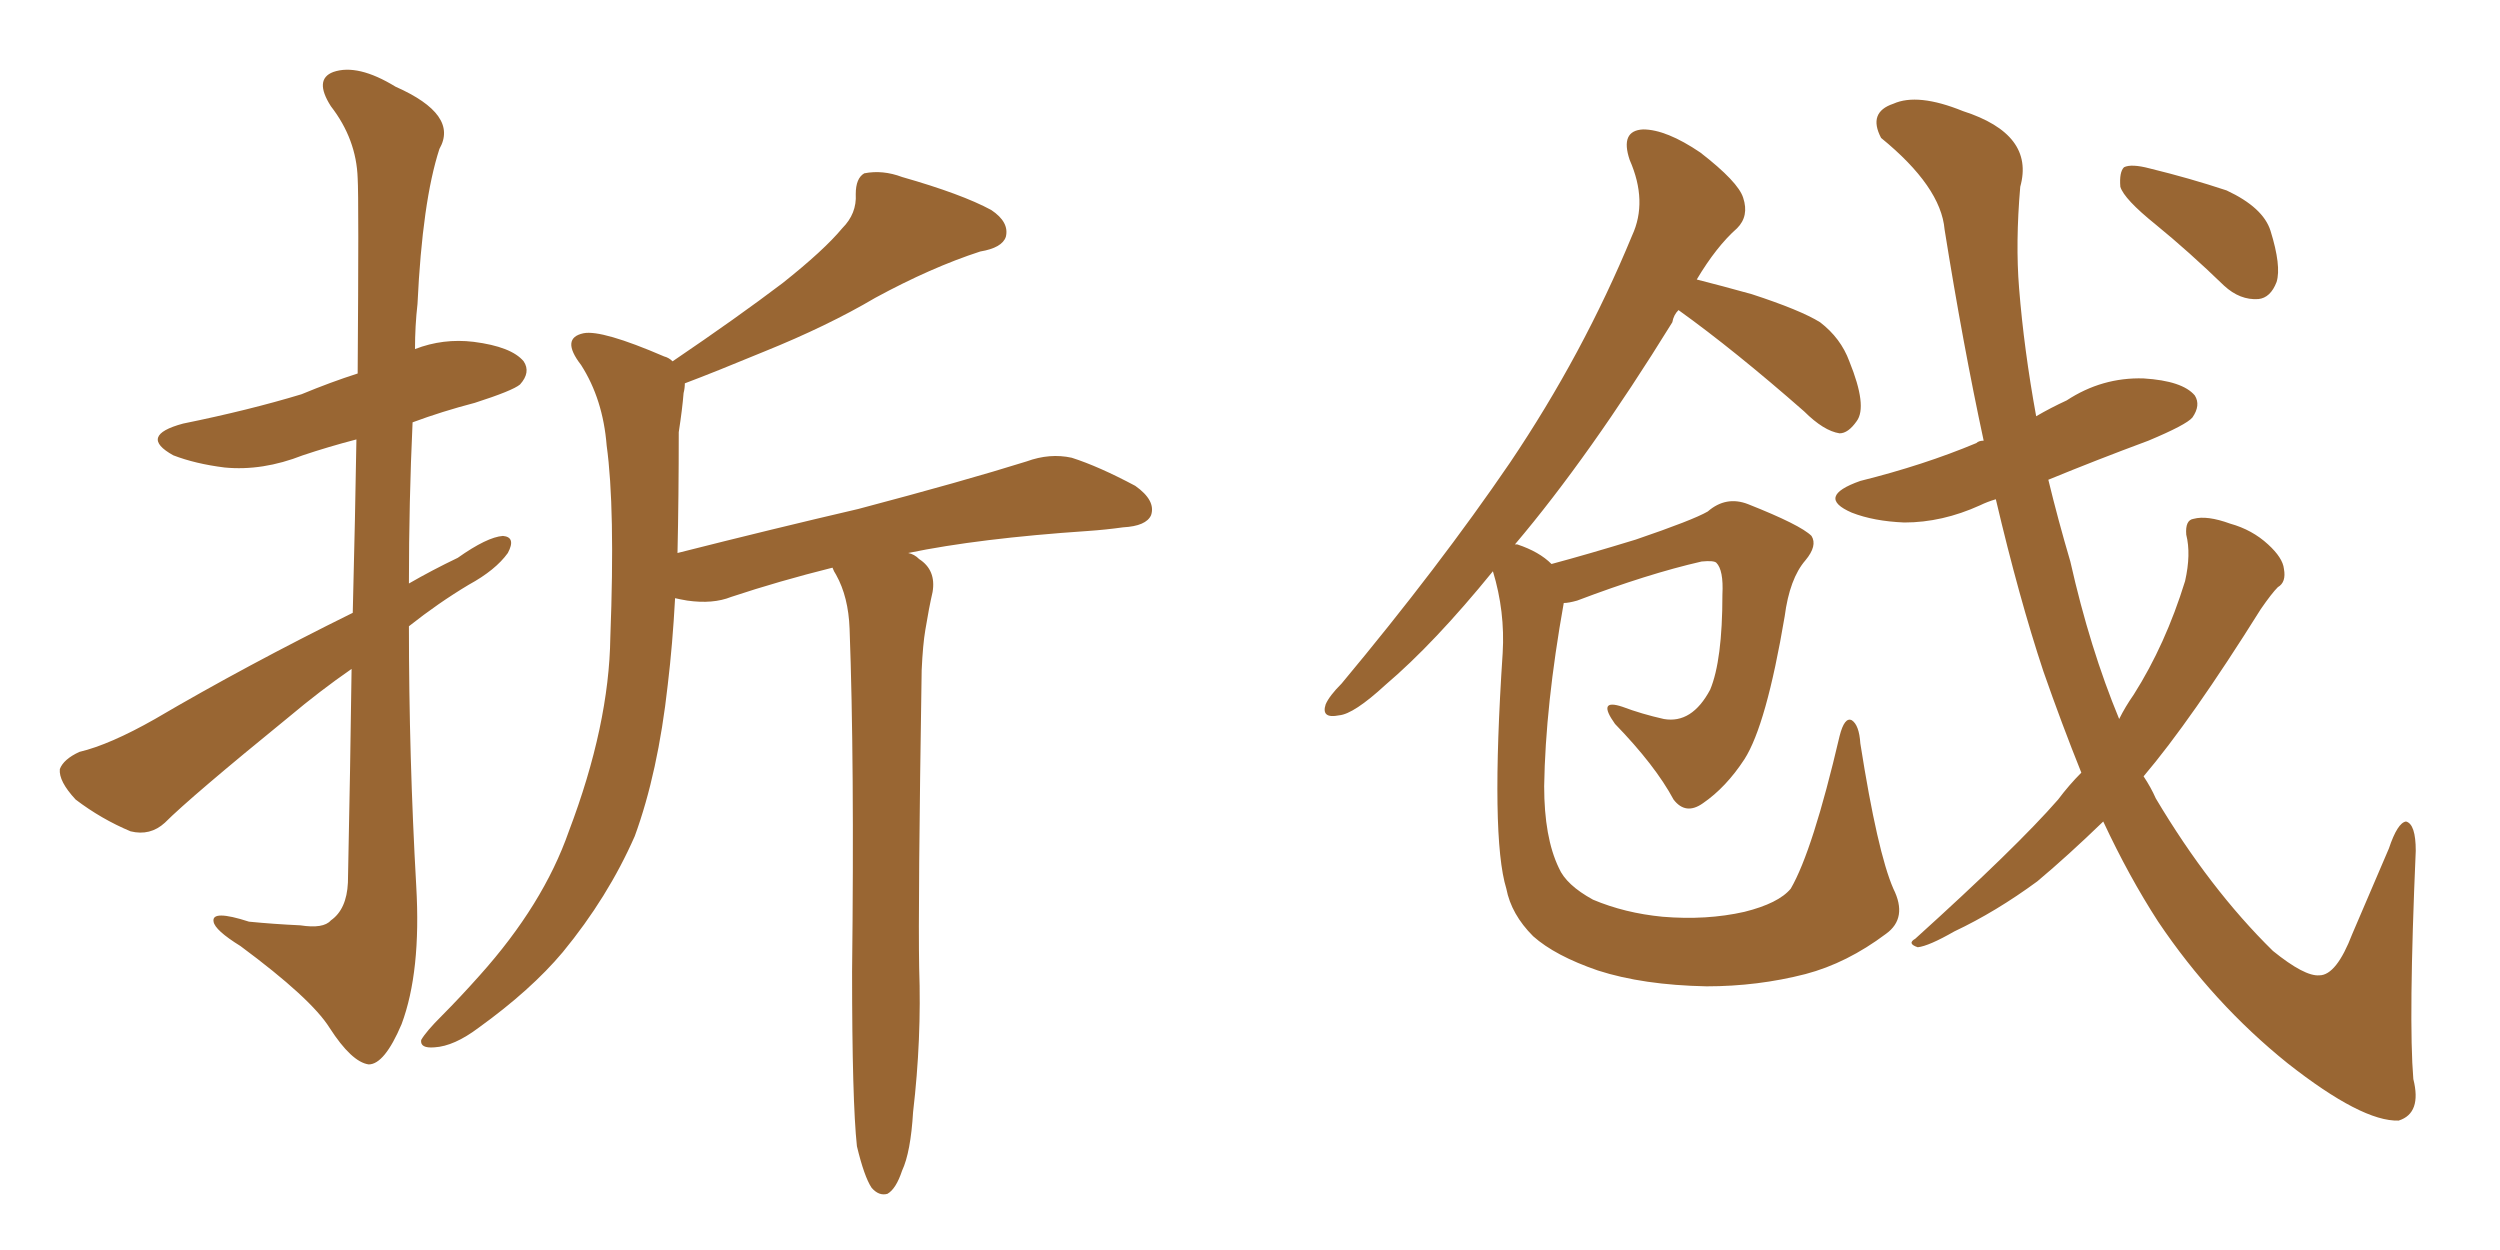 <svg xmlns="http://www.w3.org/2000/svg" xmlns:xlink="http://www.w3.org/1999/xlink" width="300" height="150"><path fill="#996633" padding="10" d="M42.33 73.54L42.33 73.54Q42.63 61.67 42.77 52.73L42.77 52.73Q39.40 53.61 36.33 54.64L36.33 54.64Q31.49 56.54 26.95 56.10L26.95 56.10Q23.44 55.66 20.80 54.64L20.80 54.64Q16.55 52.29 21.97 50.83L21.97 50.83Q29.88 49.22 36.18 47.31L36.18 47.31Q39.70 45.85 42.92 44.82L42.92 44.82Q43.07 23.73 42.92 21.39L42.92 21.39Q42.77 16.70 39.70 12.74L39.70 12.74Q37.65 9.52 39.99 8.64L39.99 8.64Q42.92 7.62 47.46 10.40L47.46 10.40Q55.08 13.77 52.73 17.87L52.73 17.87Q50.68 24.17 50.10 36.47L50.10 36.47Q49.80 39.11 49.80 41.89L49.80 41.89Q53.17 40.58 56.84 41.02L56.84 41.02Q61.38 41.60 62.84 43.36L62.84 43.36Q63.72 44.68 62.40 46.14L62.40 46.14Q61.52 46.88 56.98 48.34L56.98 48.34Q53.03 49.37 49.51 50.68L49.51 50.68Q49.07 60.21 49.07 70.02L49.07 70.02Q51.86 68.41 54.93 66.94L54.93 66.94Q58.45 64.45 60.35 64.31L60.35 64.31Q61.96 64.45 60.94 66.36L60.94 66.36Q59.47 68.41 56.25 70.17L56.25 70.17Q52.59 72.36 49.07 75.15L49.07 75.15Q49.07 90.82 49.95 106.35L49.95 106.35Q50.54 116.60 48.19 122.90L48.19 122.90Q46.14 127.73 44.24 127.73L44.24 127.73Q42.19 127.44 39.55 123.34L39.55 123.34Q37.35 119.82 28.86 113.53L28.86 113.53Q25.78 111.62 25.63 110.60L25.63 110.60Q25.34 109.13 29.88 110.60L29.88 110.60Q32.81 110.89 36.04 111.04L36.04 111.04Q38.82 111.47 39.70 110.45L39.70 110.45Q41.60 109.13 41.75 105.91L41.75 105.91Q42.04 91.85 42.19 80.27L42.19 80.27Q38.38 82.91 34.72 85.99L34.72 85.99Q22.85 95.65 19.78 98.73L19.78 98.73Q18.02 100.34 15.67 99.76L15.67 99.76Q12.16 98.29 9.08 95.95L9.08 95.95Q7.03 93.75 7.18 92.29L7.18 92.29Q7.62 91.11 9.52 90.23L9.52 90.23Q13.18 89.36 18.60 86.28L18.60 86.28Q29.59 79.83 42.33 73.54ZM102.83 137.55L102.83 137.55L102.83 137.55Q102.25 132.13 102.25 116.60L102.25 116.60Q102.54 91.41 101.95 75.44L101.95 75.44Q101.81 71.63 100.34 68.99L100.34 68.99Q100.05 68.55 99.90 68.12L99.90 68.12Q93.46 69.73 87.74 71.63L87.74 71.63Q85.55 72.51 82.47 72.07L82.47 72.07Q81.59 71.92 81.01 71.78L81.01 71.78Q80.71 77.34 80.13 82.18L80.13 82.18Q78.96 92.72 76.17 100.34L76.17 100.34Q72.95 107.67 67.53 114.26L67.53 114.26Q63.72 118.80 57.42 123.34L57.42 123.34Q54.49 125.54 52.15 125.68L52.15 125.68Q50.39 125.83 50.54 124.80L50.54 124.80Q51.12 123.78 53.03 121.88L53.03 121.88Q55.22 119.68 57.57 117.04L57.57 117.04Q65.19 108.54 68.26 99.76L68.26 99.76Q73.10 87.01 73.24 76.46L73.24 76.46Q73.83 60.94 72.80 53.47L72.80 53.47Q72.36 47.90 69.73 43.80L69.73 43.80Q67.24 40.58 70.02 39.99L70.02 39.99Q72.22 39.55 79.69 42.77L79.69 42.77Q80.27 42.92 80.71 43.36L80.71 43.36Q88.48 38.09 93.90 33.98L93.90 33.98Q98.88 30.03 101.07 27.39L101.07 27.39Q102.83 25.63 102.69 23.29L102.69 23.29Q102.69 21.39 103.71 20.80L103.71 20.80Q105.91 20.36 108.25 21.24L108.25 21.24Q115.43 23.29 118.95 25.20L118.95 25.20Q121.14 26.66 120.70 28.42L120.70 28.42Q120.26 29.74 117.63 30.18L117.63 30.18Q111.77 32.08 105.03 35.74L105.03 35.74Q99.32 39.11 91.70 42.19L91.70 42.19Q85.69 44.68 82.18 46.00L82.18 46.00Q82.18 46.58 82.03 47.17L82.03 47.17Q81.88 49.07 81.45 51.86L81.45 51.86Q81.45 59.62 81.30 66.36L81.30 66.36Q92.87 63.43 102.98 61.08L102.98 61.08Q115.72 57.71 123.19 55.37L123.19 55.37Q125.98 54.35 128.61 54.93L128.61 54.93Q131.84 55.96 136.23 58.30L136.23 58.30Q138.72 60.06 138.13 61.82L138.13 61.82Q137.55 63.13 134.77 63.28L134.77 63.28Q132.71 63.57 130.52 63.72L130.52 63.72Q117.48 64.60 108.98 66.36L108.98 66.36Q109.72 66.50 110.30 67.09L110.30 67.09Q112.35 68.41 111.91 71.04L111.91 71.04Q111.47 72.95 111.04 75.59L111.04 75.59Q110.74 77.34 110.60 80.42L110.60 80.42Q110.16 108.69 110.30 116.16L110.30 116.16Q110.60 124.66 109.57 133.45L109.57 133.45Q109.28 138.28 108.25 140.48L108.25 140.48Q107.52 142.68 106.49 143.26L106.49 143.26Q105.47 143.55 104.59 142.53L104.59 142.53Q103.71 141.21 102.83 137.55ZM227.20 106.64L227.20 106.64Q228.96 110.16 226.32 112.06L226.32 112.06Q221.63 115.58 216.65 116.89L216.65 116.89Q210.94 118.36 204.79 118.36L204.79 118.36Q197.17 118.21 191.75 116.46L191.75 116.46Q186.62 114.70 183.98 112.35L183.98 112.35Q181.35 109.72 180.76 106.64L180.76 106.64Q178.86 100.49 180.32 78.37L180.32 78.37Q180.62 73.39 179.15 68.55L179.15 68.55Q172.12 77.20 166.26 82.18L166.26 82.18Q162.45 85.69 160.69 85.84L160.69 85.84Q158.50 86.28 159.08 84.52L159.08 84.52Q159.52 83.50 160.99 82.03L160.99 82.03Q172.71 67.97 181.20 55.52L181.20 55.52Q189.99 42.48 195.85 28.27L195.85 28.27Q197.75 24.17 195.56 19.19L195.56 19.19Q194.38 15.67 197.17 15.53L197.17 15.53Q199.95 15.53 204.05 18.31L204.05 18.31Q208.59 21.83 209.18 23.73L209.18 23.73Q209.91 25.93 208.45 27.39L208.45 27.39Q205.96 29.59 203.61 33.54L203.61 33.54Q206.54 34.28 210.21 35.30L210.21 35.30Q216.06 37.21 218.41 38.67L218.41 38.67Q220.90 40.58 221.92 43.36L221.92 43.36Q224.12 48.78 222.80 50.54L222.80 50.54Q221.78 52.00 220.75 52.00L220.75 52.00Q218.85 51.71 216.50 49.37L216.50 49.37Q208.15 42.04 201.42 37.21L201.42 37.21Q200.83 37.79 200.68 38.67L200.68 38.67Q190.72 54.79 181.79 65.33L181.79 65.33Q182.08 65.33 182.08 65.33L182.08 65.33Q184.72 66.21 186.18 67.68L186.18 67.68Q190.58 66.50 196.29 64.75L196.29 64.75Q203.17 62.40 204.93 61.38L204.93 61.38Q207.13 59.47 209.77 60.50L209.77 60.50Q216.06 62.99 217.38 64.31L217.38 64.31Q218.12 65.48 216.65 67.24L216.65 67.24Q214.75 69.43 214.16 73.97L214.16 73.97Q211.96 87.01 209.33 91.11L209.33 91.11Q207.13 94.48 204.35 96.39L204.35 96.39Q202.29 97.85 200.83 95.95L200.83 95.95Q198.63 91.85 193.80 86.87L193.80 86.87Q191.60 83.79 194.68 84.81L194.68 84.81Q197.02 85.69 199.66 86.28L199.66 86.28Q203.03 86.87 205.22 82.76L205.22 82.76Q206.69 79.25 206.69 71.34L206.69 71.34Q206.84 68.41 205.96 67.53L205.96 67.53Q205.66 67.24 204.20 67.38L204.20 67.38Q197.75 68.85 189.26 72.07L189.26 72.07Q188.23 72.36 187.65 72.36L187.65 72.36Q185.45 84.67 185.30 94.34L185.30 94.34Q185.30 100.49 187.06 104.15L187.06 104.15Q187.94 106.20 191.16 107.96L191.16 107.96Q194.97 109.57 199.51 110.01L199.51 110.01Q204.79 110.45 209.33 109.42L209.33 109.42Q213.43 108.40 214.89 106.64L214.89 106.64Q217.53 102.10 220.75 88.33L220.75 88.33Q221.34 85.99 222.22 86.43L222.22 86.43Q223.10 87.01 223.24 89.21L223.24 89.21Q225.29 102.25 227.20 106.64ZM249.76 92.72L249.76 92.72Q247.41 86.87 245.21 80.57L245.21 80.57Q242.29 71.78 239.50 59.91L239.50 59.91Q238.48 60.21 237.60 60.64L237.60 60.64Q233.06 62.70 228.52 62.70L228.52 62.70Q224.85 62.55 222.22 61.52L222.22 61.52Q217.82 59.62 223.24 57.71L223.24 57.71Q230.86 55.81 237.16 53.17L237.16 53.17Q237.45 52.88 238.04 52.88L238.04 52.88Q235.55 41.31 233.35 27.54L233.35 27.54Q232.91 22.41 225.73 16.55L225.73 16.55Q224.12 13.48 227.20 12.45L227.20 12.45Q230.13 11.13 235.55 13.33L235.55 13.33Q244.19 16.11 242.43 22.41L242.43 22.41Q241.85 29.15 242.29 34.57L242.29 34.57Q242.87 41.89 244.34 49.95L244.34 49.95Q246.09 48.93 248.00 48.05L248.00 48.05Q252.25 45.26 257.23 45.41L257.23 45.41Q261.91 45.70 263.38 47.46L263.38 47.46Q264.11 48.63 263.09 50.10L263.09 50.10Q262.35 50.98 257.81 52.88L257.81 52.88Q251.51 55.22 245.80 57.57L245.80 57.57Q246.97 62.40 248.44 67.38L248.44 67.38Q250.78 77.78 254.30 86.28L254.30 86.28Q255.03 84.81 256.05 83.35L256.05 83.35Q259.86 77.34 262.21 69.73L262.21 69.73Q262.94 66.50 262.35 64.16L262.35 64.16Q262.21 62.40 263.23 62.26L263.23 62.26Q264.84 61.82 267.63 62.84L267.63 62.84Q270.26 63.57 272.17 65.33L272.17 65.33Q273.93 66.94 274.07 68.26L274.07 68.26Q274.37 69.87 273.34 70.46L273.34 70.46Q272.61 71.19 271.29 73.10L271.29 73.10Q262.94 86.43 257.23 93.16L257.23 93.16Q258.11 94.48 258.69 95.80L258.69 95.80Q265.14 106.64 272.75 114.11L272.75 114.11Q276.56 117.19 278.32 117.04L278.32 117.04Q280.37 117.04 282.28 112.06L282.28 112.06Q284.33 107.23 286.67 101.81L286.67 101.81Q287.70 98.73 288.72 98.58L288.72 98.58Q289.89 98.88 289.89 102.10L289.89 102.10Q289.01 122.46 289.60 129.49L289.60 129.49Q290.63 133.59 287.84 134.47L287.84 134.47Q283.45 134.62 274.51 127.59L274.51 127.59Q265.58 120.41 258.98 110.60L258.98 110.60Q255.47 105.18 252.39 98.58L252.39 98.58Q248.14 102.69 244.48 105.76L244.48 105.76Q239.50 109.42 234.52 111.77L234.52 111.77Q231.45 113.53 230.13 113.67L230.13 113.67Q228.81 113.23 229.83 112.65L229.83 112.65Q241.99 101.66 246.97 95.95L246.97 95.95Q248.29 94.19 249.76 92.72ZM258.69 26.95L258.69 26.95L258.69 26.95Q254.88 23.88 254.44 22.41L254.44 22.41Q254.30 20.65 254.88 20.07L254.88 20.07Q255.76 19.63 257.96 20.21L257.96 20.21Q262.79 21.39 267.19 22.85L267.19 22.85Q271.58 24.90 272.46 27.69L272.46 27.69Q273.78 31.93 273.19 33.84L273.19 33.84Q272.46 35.74 271.00 35.89L271.00 35.89Q268.80 36.04 266.89 34.28L266.89 34.28Q262.65 30.18 258.69 26.95Z"/></svg>